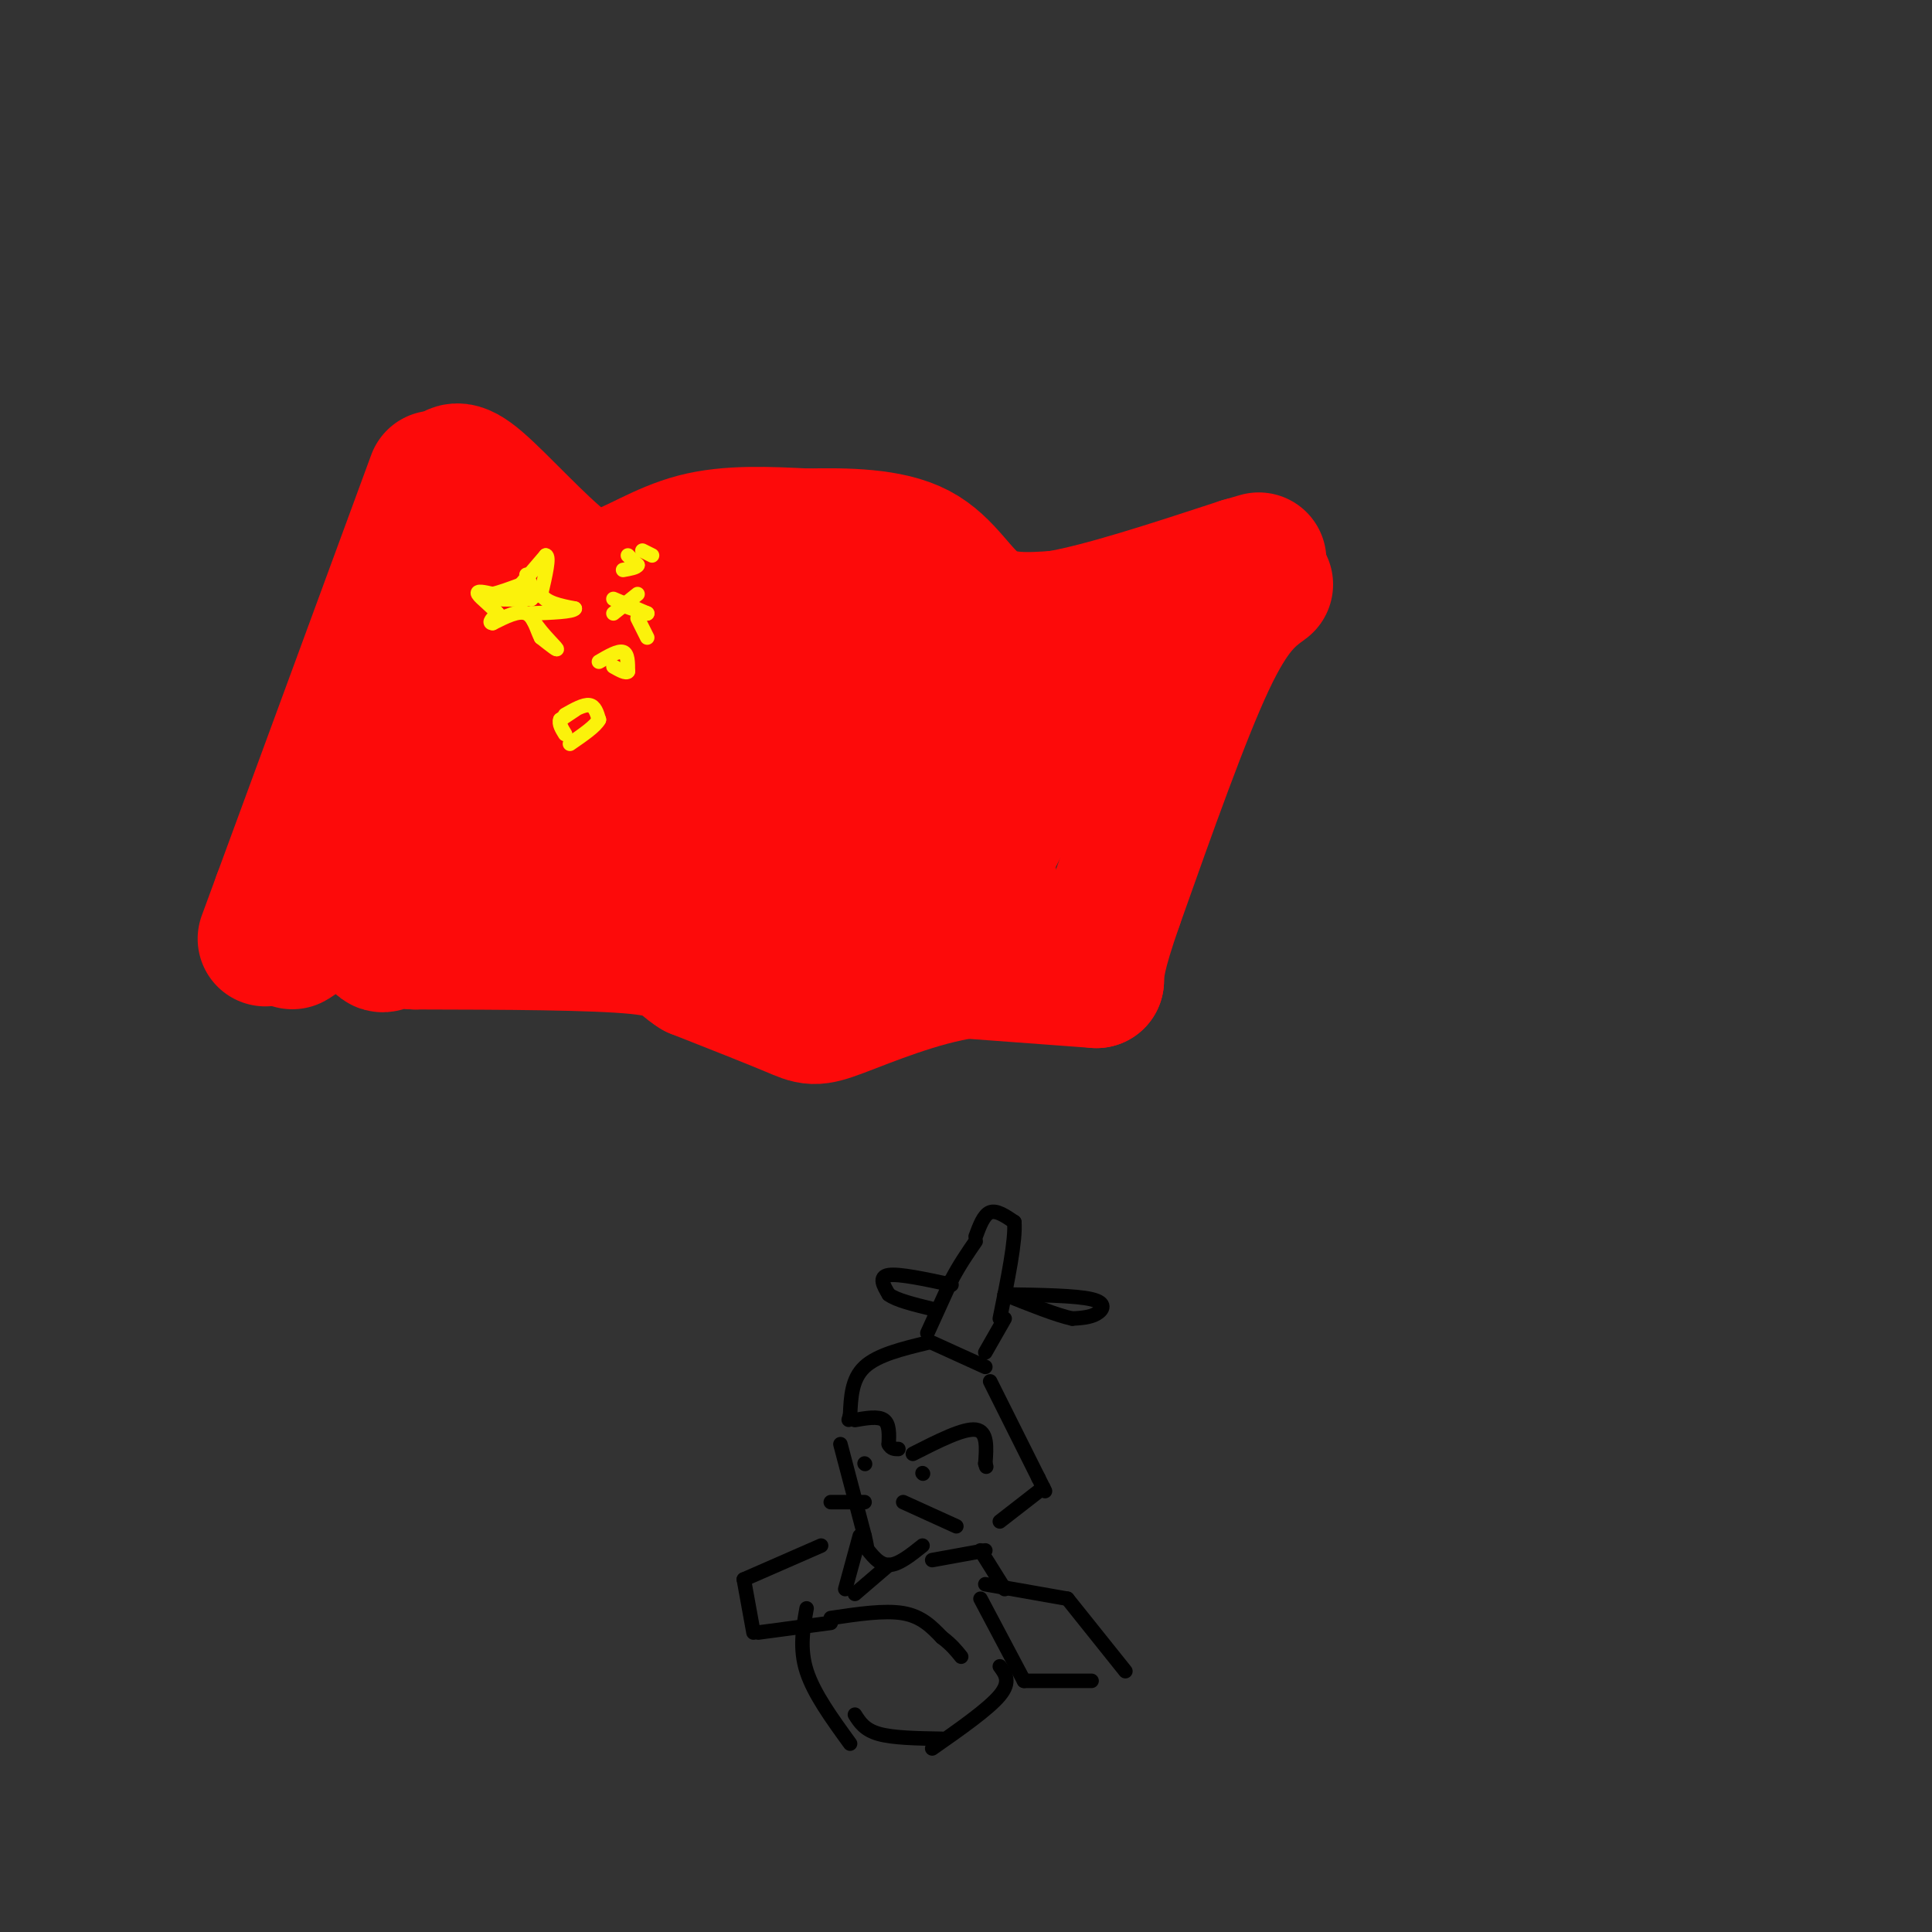<svg viewBox='0 0 400 400' version='1.1' xmlns='http://www.w3.org/2000/svg' xmlns:xlink='http://www.w3.org/1999/xlink'><rect x="0" y="0" width="400" height="400" fill="#333333" stroke="none"/><g fill='none' stroke='rgb(253,10,10)' stroke-width='28' stroke-linecap='round' stroke-linejoin='round'><path d='M90,99c0.000,0.000 -32.000,87.000 -32,87'/><path d='M58,186c-5.333,14.500 -2.667,7.250 0,0'/><path d='M93,99c0.756,-1.422 1.511,-2.844 6,1c4.489,3.844 12.711,12.956 18,17c5.289,4.044 7.644,3.022 10,2'/><path d='M127,119c4.311,-1.200 10.089,-5.200 17,-7c6.911,-1.800 14.956,-1.400 23,-1'/><path d='M167,111c8.179,-0.167 17.125,-0.083 23,3c5.875,3.083 8.679,9.167 13,12c4.321,2.833 10.161,2.417 16,2'/><path d='M219,128c9.000,-1.500 23.500,-6.250 38,-11'/><path d='M257,117c6.333,-1.833 3.167,-0.917 0,0'/><path d='M262,121c-3.417,2.500 -6.833,5.000 -12,16c-5.167,11.000 -12.083,30.500 -19,50'/><path d='M231,187c-3.833,11.000 -3.917,13.500 -4,16'/><path d='M227,203c0.000,0.000 -27.000,-2.000 -27,-2'/><path d='M200,201c-9.702,1.405 -20.458,5.917 -26,8c-5.542,2.083 -5.869,1.738 -10,0c-4.131,-1.738 -12.065,-4.869 -20,-8'/><path d='M144,201c-3.733,-2.311 -3.067,-4.089 -12,-5c-8.933,-0.911 -27.467,-0.956 -46,-1'/><path d='M86,195c-8.274,-0.310 -5.958,-0.583 -6,0c-0.042,0.583 -2.440,2.024 -1,-4c1.440,-6.024 6.720,-19.512 12,-33'/><path d='M91,158c0.356,-12.111 -4.756,-25.889 9,-31c13.756,-5.111 46.378,-1.556 79,2'/><path d='M179,129c15.119,0.250 13.417,-0.125 17,0c3.583,0.125 12.452,0.750 16,6c3.548,5.250 1.774,15.125 0,25'/><path d='M212,160c-2.226,7.857 -7.792,15.000 -8,19c-0.208,4.000 4.940,4.857 -7,4c-11.940,-0.857 -40.970,-3.429 -70,-6'/><path d='M127,177c-17.289,-1.822 -25.511,-3.378 -32,-3c-6.489,0.378 -11.244,2.689 -16,5'/><path d='M79,179c-5.167,3.000 -10.083,8.000 -15,13'/><path d='M64,192c-3.489,2.956 -4.711,3.844 -2,2c2.711,-1.844 9.356,-6.422 16,-11'/><path d='M78,183c5.732,-5.903 12.062,-15.159 18,-21c5.938,-5.841 11.483,-8.265 14,-10c2.517,-1.735 2.005,-2.781 12,-3c9.995,-0.219 30.498,0.391 51,1'/><path d='M173,150c17.041,-1.367 34.145,-5.284 41,-4c6.855,1.284 3.461,7.769 2,12c-1.461,4.231 -0.989,6.209 -8,7c-7.011,0.791 -21.506,0.396 -36,0'/><path d='M172,165c-9.021,0.286 -13.575,1.002 -16,-1c-2.425,-2.002 -2.722,-6.722 -12,-10c-9.278,-3.278 -27.536,-5.113 -30,-5c-2.464,0.113 10.868,2.175 25,2c14.132,-0.175 29.066,-2.588 44,-5'/><path d='M183,146c16.239,-2.260 34.837,-5.410 46,-7c11.163,-1.590 14.890,-1.620 12,3c-2.890,4.620 -12.397,13.892 -23,20c-10.603,6.108 -22.301,9.054 -34,12'/><path d='M184,174c-8.702,4.389 -13.456,9.362 -16,11c-2.544,1.638 -2.877,-0.059 -5,-2c-2.123,-1.941 -6.035,-4.126 2,-10c8.035,-5.874 28.018,-15.437 48,-25'/><path d='M213,148c11.333,-6.167 15.667,-9.083 20,-12'/></g>
<g fill='none' stroke='rgb(251,242,11)' stroke-width='3' stroke-linecap='round' stroke-linejoin='round'><path d='M107,122c0.000,0.000 6.000,-7.000 6,-7'/><path d='M113,115c0.833,0.167 -0.083,4.083 -1,8'/><path d='M112,123c1.000,1.833 4.000,2.417 7,3'/><path d='M119,126c-0.333,0.667 -4.667,0.833 -9,1'/><path d='M110,127c-0.156,1.800 3.956,5.800 5,7c1.044,1.200 -0.978,-0.400 -3,-2'/><path d='M112,132c-0.822,-1.511 -1.378,-4.289 -3,-5c-1.622,-0.711 -4.311,0.644 -7,2'/><path d='M102,129c-1.000,0.000 0.000,-1.000 1,-2'/><path d='M103,127c-0.867,-1.200 -3.533,-3.200 -4,-4c-0.467,-0.800 1.267,-0.400 3,0'/><path d='M102,123c1.500,-0.333 3.750,-1.167 6,-2'/><path d='M108,121c0.489,0.400 -1.289,2.400 -1,3c0.289,0.600 2.644,-0.200 5,-1'/><path d='M112,123c-0.500,0.000 -4.250,0.500 -8,1'/><path d='M104,124c-0.333,0.167 2.833,0.083 6,0'/><path d='M110,124c0.833,-0.833 -0.083,-2.917 -1,-5'/><path d='M130,115c0.000,0.000 2.000,2.000 2,2'/><path d='M132,117c-0.167,0.500 -1.583,0.750 -3,1'/><path d='M127,124c0.000,0.000 7.000,3.000 7,3'/><path d='M134,127c0.167,0.167 -2.917,-0.917 -6,-2'/><path d='M124,137c2.000,-1.167 4.000,-2.333 5,-2c1.000,0.333 1.000,2.167 1,4'/><path d='M130,139c-0.333,0.500 -1.667,-0.250 -3,-1'/><path d='M117,148c1.917,-1.083 3.833,-2.167 5,-2c1.167,0.167 1.583,1.583 2,3'/><path d='M124,149c-0.667,1.333 -3.333,3.167 -6,5'/><path d='M119,147c0.000,0.000 -3.000,2.000 -3,2'/><path d='M116,149c-0.333,0.833 0.333,1.917 1,3'/><path d='M132,123c0.000,0.000 -5.000,4.000 -5,4'/><path d='M132,128c0.000,0.000 2.000,4.000 2,4'/><path d='M133,114c0.000,0.000 2.000,1.000 2,1'/></g>
<g fill='none' stroke='rgb(0,0,0)' stroke-width='3' stroke-linecap='round' stroke-linejoin='round'><path d='M192,276c0.000,0.000 5.000,-11.000 5,-11'/><path d='M197,265c1.667,-3.167 3.333,-5.583 5,-8'/><path d='M202,256c0.833,-2.250 1.667,-4.500 3,-5c1.333,-0.500 3.167,0.750 5,2'/><path d='M210,253c0.333,3.667 -1.333,11.833 -3,20'/><path d='M208,268c7.378,0.111 14.756,0.222 18,1c3.244,0.778 2.356,2.222 1,3c-1.356,0.778 -3.178,0.889 -5,1'/><path d='M222,273c-3.167,-0.667 -8.583,-2.833 -14,-5'/><path d='M197,266c-5.417,-1.167 -10.833,-2.333 -13,-2c-2.167,0.333 -1.083,2.167 0,4'/><path d='M184,268c1.500,1.167 5.250,2.083 9,3'/><path d='M208,273c0.000,0.000 -4.000,7.000 -4,7'/><path d='M193,278c0.000,0.000 11.000,5.000 11,5'/><path d='M192,278c-5.167,1.250 -10.333,2.500 -13,5c-2.667,2.500 -2.833,6.250 -3,10'/><path d='M176,293c-0.500,1.667 -0.250,0.833 0,0'/><path d='M177,294c2.417,-0.417 4.833,-0.833 6,0c1.167,0.833 1.083,2.917 1,5'/><path d='M184,299c0.500,1.000 1.250,1.000 2,1'/><path d='M189,301c5.250,-2.667 10.500,-5.333 13,-5c2.500,0.333 2.250,3.667 2,7'/><path d='M204,303c0.333,1.167 0.167,0.583 0,0'/><path d='M205,286c0.000,0.000 10.000,20.000 10,20'/><path d='M215,306c1.833,3.667 1.417,2.833 1,2'/><path d='M216,308c0.000,0.000 -9.000,7.000 -9,7'/><path d='M174,299c0.000,0.000 5.000,19.000 5,19'/><path d='M179,318c0.833,3.500 0.417,2.750 0,2'/><path d='M179,320c1.500,2.000 3.000,4.000 5,4c2.000,0.000 4.500,-2.000 7,-4'/><path d='M179,311c0.000,0.000 -7.000,0.000 -7,0'/><path d='M187,311c0.000,0.000 11.000,5.000 11,5'/><path d='M178,318c0.000,0.000 -3.000,11.000 -3,11'/><path d='M177,330c0.000,0.000 7.000,-6.000 7,-6'/><path d='M191,305c0.000,0.000 0.100,0.100 0.1,0.1'/><path d='M179,303c0.000,0.000 0.100,0.100 0.1,0.1'/><path d='M193,323c0.000,0.000 11.000,-2.000 11,-2'/><path d='M203,321c0.000,0.000 5.000,8.000 5,8'/><path d='M204,328c0.000,0.000 17.000,3.000 17,3'/><path d='M221,331c0.000,0.000 12.000,15.000 12,15'/><path d='M203,331c0.000,0.000 9.000,17.000 9,17'/><path d='M212,348c0.000,0.000 14.000,0.000 14,0'/><path d='M170,320c0.000,0.000 -16.000,7.000 -16,7'/><path d='M154,327c0.000,0.000 2.000,11.000 2,11'/><path d='M157,338c0.000,0.000 15.000,-2.000 15,-2'/><path d='M167,333c-0.750,4.167 -1.500,8.333 0,13c1.500,4.667 5.250,9.833 9,15'/><path d='M207,345c1.167,1.583 2.333,3.167 0,6c-2.333,2.833 -8.167,6.917 -14,11'/><path d='M172,335c5.583,-0.833 11.167,-1.667 15,-1c3.833,0.667 5.917,2.833 8,5'/><path d='M195,339c2.000,1.500 3.000,2.750 4,4'/><path d='M177,355c1.000,1.583 2.000,3.167 5,4c3.000,0.833 8.000,0.917 13,1'/></g>
</svg>